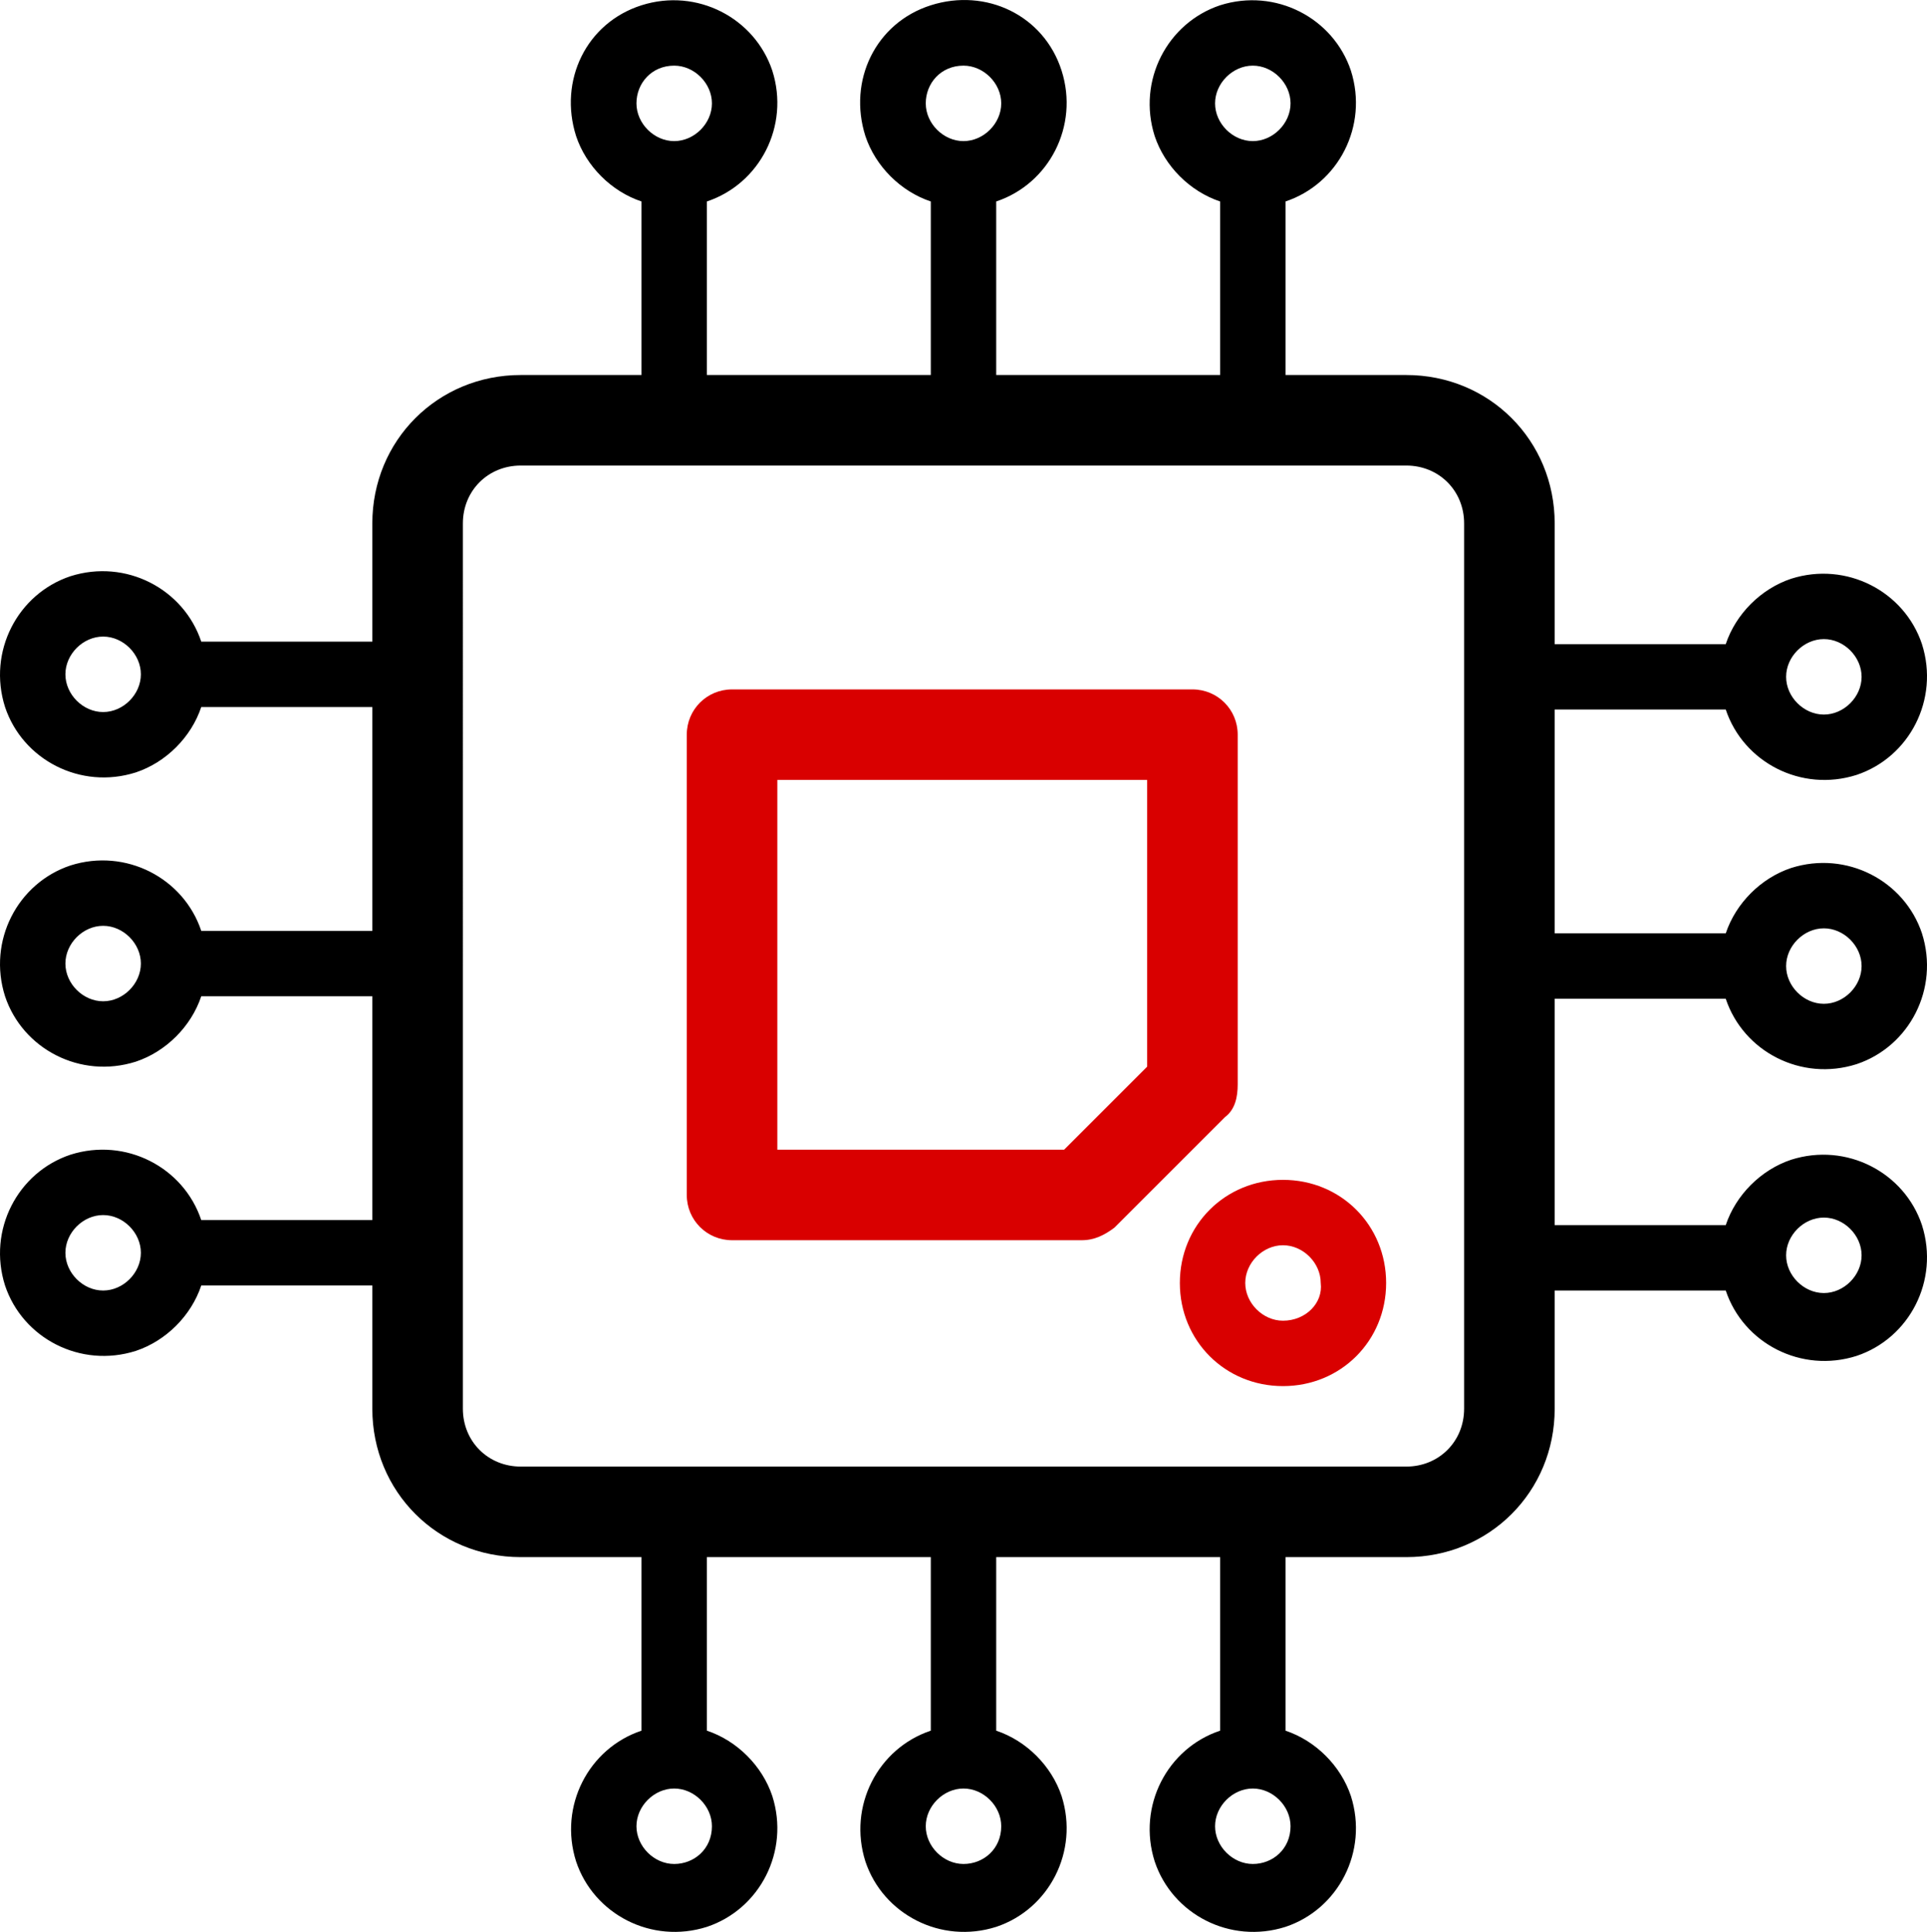 <svg xmlns="http://www.w3.org/2000/svg" id="Capa_1" viewBox="0 0 76.6 76.81"><defs><style> .cls-1 { fill: #d90000; } </style></defs><path id="Trazado_3288" d="M61.8,39.71h6.8c.7,2.1,3,3.3,5.2,2.6,2.1-.7,3.3-3,2.6-5.2-.7-2.1-3-3.3-5.2-2.6-1.2.4-2.2,1.4-2.6,2.6h-6.8v-8.9h6.8c.7,2.1,3,3.3,5.2,2.6,2.1-.7,3.3-3,2.6-5.2-.7-2.1-3-3.3-5.2-2.6-1.2.4-2.2,1.4-2.6,2.6h-6.8v-4.8c0-3.3-2.6-5.9-5.9-5.9h-4.8v-6.9c2.1-.7,3.3-3,2.6-5.2-.7-2.1-3-3.3-5.2-2.6-2.1.7-3.3,3-2.6,5.2.4,1.2,1.4,2.2,2.6,2.6v6.9h-8.9v-6.9c2.1-.7,3.3-3,2.6-5.2s-3-3.3-5.2-2.6-3.3,3-2.6,5.2c.4,1.2,1.4,2.2,2.6,2.6v6.9h-8.9v-6.9c2.1-.7,3.3-3,2.6-5.2-.7-2.1-3-3.3-5.2-2.6s-3.3,3-2.6,5.2c.4,1.2,1.4,2.2,2.6,2.6v6.9h-4.8c-3.3,0-5.9,2.6-5.9,5.9v4.7h-6.8c-.7-2.1-3-3.3-5.2-2.6-2.1.7-3.3,3-2.6,5.2.7,2.1,3,3.3,5.2,2.6,1.2-.4,2.2-1.4,2.6-2.6h6.8v8.9h-6.8c-.7-2.1-3-3.3-5.2-2.6-2.1.7-3.3,3-2.6,5.2.7,2.1,3,3.3,5.2,2.6,1.2-.4,2.2-1.4,2.6-2.6h6.8v8.9h-6.8c-.7-2.1-3-3.3-5.2-2.6-2.1.7-3.3,3-2.6,5.2.7,2.1,3,3.3,5.2,2.6,1.2-.4,2.2-1.4,2.6-2.6h6.8v4.9c0,3.3,2.6,5.9,5.9,5.9h4.8v6.9c-2.1.7-3.3,3-2.6,5.2.7,2.1,3,3.3,5.2,2.6,2.1-.7,3.3-3,2.6-5.2-.4-1.2-1.4-2.2-2.6-2.6v-6.9h8.9v6.9c-2.1.7-3.3,3-2.6,5.2.7,2.1,3,3.3,5.2,2.6,2.1-.7,3.3-3,2.6-5.2-.4-1.2-1.4-2.2-2.6-2.6v-6.9h8.9v6.9c-2.1.7-3.3,3-2.6,5.2.7,2.1,3,3.3,5.2,2.6,2.1-.7,3.3-3,2.6-5.2-.4-1.2-1.4-2.2-2.6-2.6v-6.9h4.8c3.3,0,5.9-2.6,5.9-5.9v-4.7h6.8c.7,2.1,3,3.3,5.2,2.6,2.1-.7,3.3-3,2.6-5.2-.7-2.1-3-3.3-5.2-2.6-1.2.4-2.2,1.4-2.6,2.6h-6.8v-9ZM72.5,36.91c.8,0,1.5.7,1.5,1.5s-.7,1.5-1.5,1.5-1.5-.7-1.5-1.5h0c0-.8.7-1.5,1.5-1.5M72.5,25.41c.8,0,1.5.7,1.5,1.5s-.7,1.5-1.5,1.5-1.5-.7-1.5-1.5.7-1.5,1.5-1.5M49.8,2.61c.8,0,1.5.7,1.5,1.5s-.7,1.5-1.5,1.5-1.5-.7-1.5-1.5h0c0-.8.7-1.5,1.5-1.5M38.3,2.61c.8,0,1.5.7,1.5,1.5s-.7,1.5-1.5,1.5-1.5-.7-1.5-1.5h0c0-.8.6-1.5,1.5-1.5M26.8,2.61c.8,0,1.5.7,1.5,1.5s-.7,1.5-1.5,1.5-1.5-.7-1.5-1.5.6-1.5,1.5-1.5M4.1,28.31c-.8,0-1.5-.7-1.5-1.5s.7-1.5,1.5-1.5,1.5.7,1.5,1.5h0c0,.8-.7,1.5-1.5,1.5M4.1,39.81c-.8,0-1.5-.7-1.5-1.5s.7-1.5,1.5-1.5,1.5.7,1.5,1.5h0c0,.8-.7,1.5-1.5,1.5M4.1,51.31c-.8,0-1.5-.7-1.5-1.5s.7-1.5,1.5-1.5,1.5.7,1.5,1.5h0c0,.8-.7,1.5-1.5,1.5M26.8,74.11c-.8,0-1.5-.7-1.5-1.5s.7-1.5,1.5-1.5,1.5.7,1.5,1.5c0,.9-.7,1.5-1.5,1.5M38.3,74.11c-.8,0-1.5-.7-1.5-1.5s.7-1.5,1.5-1.5,1.5.7,1.5,1.5c0,.9-.7,1.5-1.5,1.5M49.8,74.11c-.8,0-1.5-.7-1.5-1.5s.7-1.5,1.5-1.5,1.5.7,1.5,1.5c0,.9-.7,1.5-1.5,1.5M72.5,48.41c.8,0,1.5.7,1.5,1.5s-.7,1.5-1.5,1.5-1.5-.7-1.5-1.5.7-1.5,1.5-1.5h0M58.2,56.01c0,1.3-1,2.3-2.3,2.3H20.7c-1.3,0-2.3-1-2.3-2.3V20.81c0-1.3,1-2.3,2.3-2.3h35.2c1.3,0,2.3,1,2.3,2.3v35.2h0Z"></path><path id="Trazado_3289" class="cls-1" d="M51,46.91c-2.3,0-4.1,1.8-4.1,4.1s1.8,4.1,4.1,4.1,4.1-1.8,4.1-4.1-1.8-4.1-4.1-4.1M51,52.51c-.8,0-1.5-.7-1.5-1.5s.7-1.5,1.5-1.5,1.5.7,1.5,1.5c.1.8-.6,1.5-1.5,1.5"></path><path id="Trazado_3290" class="cls-1" d="M49.2,43.11v-13.9c0-1-.8-1.8-1.8-1.8h-18.3c-1,0-1.8.8-1.8,1.8h0v18.3c0,1,.8,1.8,1.8,1.8h13.9c.5,0,.9-.2,1.3-.5l4.4-4.4c.4-.3.5-.8.5-1.3M45.6,42.41l-3.3,3.3h-11.4v-14.7h14.7v11.4h0Z"></path></svg>